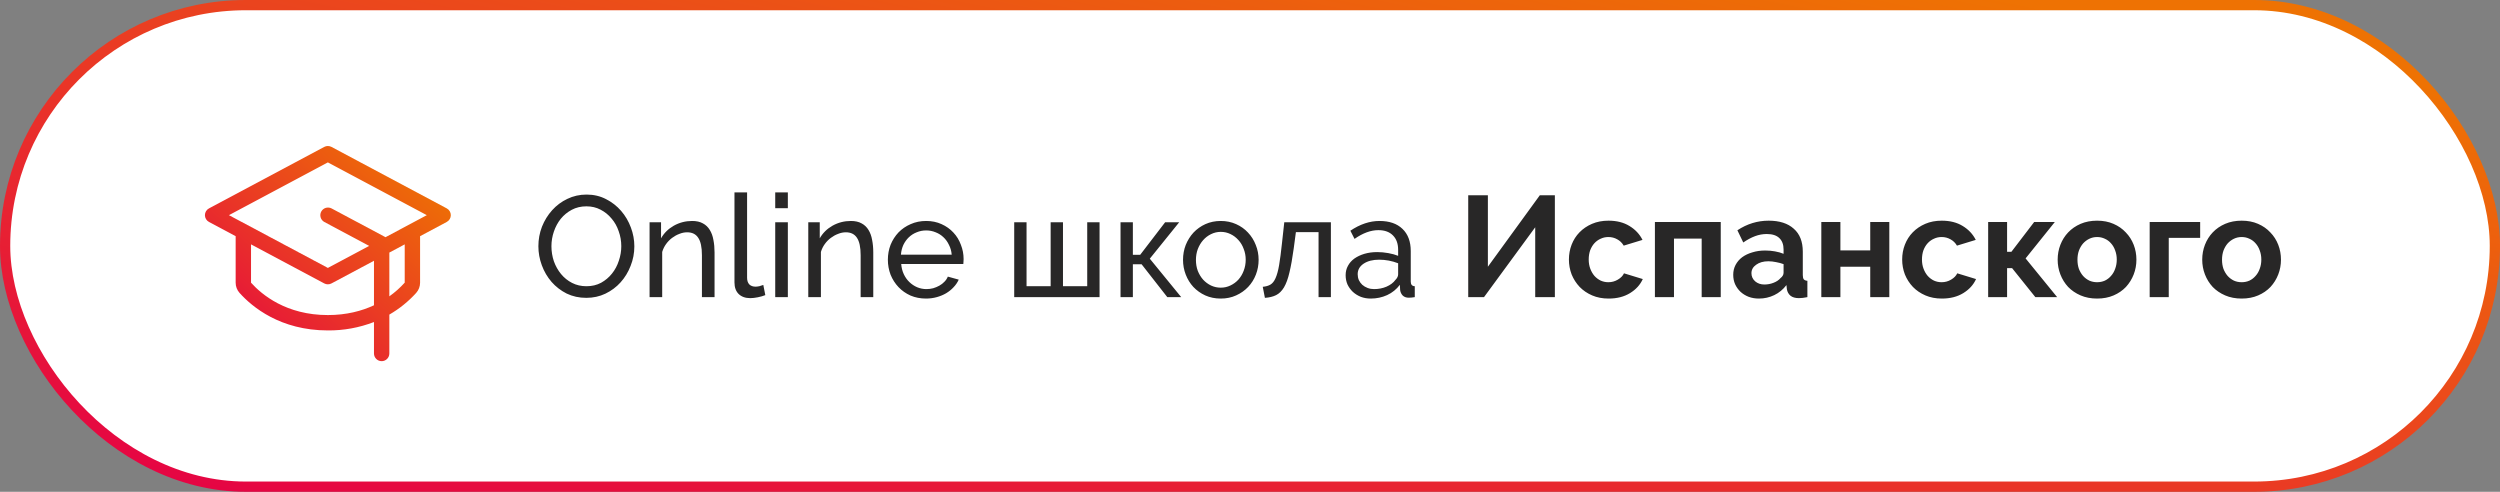 <?xml version="1.0" encoding="UTF-8"?> <svg xmlns="http://www.w3.org/2000/svg" width="244" height="48" viewBox="0 0 244 48" fill="none"><rect x="0" y="0" width="244" height="48" fill="#808080" stroke="none"/> <rect x="0.5" y="0.5" width="243" height="47" rx="23.5" fill="white"></rect> <path d="M43.602 20.338L32.352 14.338C32.244 14.28 32.123 14.25 32 14.25C31.877 14.25 31.756 14.28 31.648 14.338L20.398 20.338C20.277 20.402 20.177 20.497 20.107 20.614C20.037 20.73 20 20.864 20 21C20 21.136 20.037 21.269 20.107 21.386C20.177 21.502 20.277 21.598 20.398 21.662L23 23.05V27.59C22.999 27.958 23.135 28.314 23.381 28.588C24.609 29.956 27.36 32.25 32 32.25C33.538 32.263 35.065 31.984 36.5 31.429V34.5C36.5 34.699 36.579 34.89 36.72 35.03C36.86 35.171 37.051 35.25 37.25 35.25C37.449 35.25 37.64 35.171 37.78 35.03C37.921 34.89 38 34.699 38 34.5V30.704C38.978 30.139 39.862 29.425 40.619 28.588C40.865 28.314 41.001 27.958 41 27.59V23.05L43.602 21.662C43.722 21.598 43.823 21.502 43.893 21.386C43.963 21.269 44 21.136 44 21C44 20.864 43.963 20.73 43.893 20.614C43.823 20.497 43.722 20.402 43.602 20.338ZM32 30.75C27.943 30.75 25.558 28.768 24.5 27.59V23.85L31.648 27.662C31.756 27.72 31.877 27.75 32 27.75C32.123 27.75 32.244 27.72 32.352 27.662L36.5 25.45V29.795C35.319 30.346 33.83 30.75 32 30.75ZM39.5 27.586C39.05 28.085 38.547 28.533 38 28.922V24.65L39.5 23.85V27.586ZM37.625 23.151L37.604 23.138L32.354 20.338C32.179 20.248 31.976 20.232 31.788 20.29C31.601 20.349 31.444 20.48 31.351 20.653C31.259 20.827 31.238 21.03 31.294 21.219C31.35 21.407 31.477 21.566 31.649 21.662L36.031 24L32 26.15L22.344 21L32 15.85L41.656 21L37.625 23.151Z" fill="url(#paint0_linear_360_1481)"></path> <path d="M57.222 29.07C56.522 29.07 55.883 28.93 55.304 28.65C54.735 28.361 54.245 27.983 53.834 27.516C53.423 27.04 53.106 26.499 52.882 25.892C52.658 25.285 52.546 24.665 52.546 24.03C52.546 23.367 52.663 22.733 52.896 22.126C53.139 21.519 53.47 20.983 53.89 20.516C54.31 20.049 54.805 19.681 55.374 19.41C55.953 19.13 56.578 18.99 57.25 18.99C57.95 18.99 58.585 19.139 59.154 19.438C59.723 19.727 60.213 20.11 60.624 20.586C61.035 21.062 61.352 21.603 61.576 22.21C61.8 22.807 61.912 23.419 61.912 24.044C61.912 24.707 61.791 25.341 61.548 25.948C61.315 26.555 60.988 27.091 60.568 27.558C60.157 28.015 59.663 28.384 59.084 28.664C58.515 28.935 57.894 29.07 57.222 29.07ZM53.82 24.03C53.82 24.534 53.899 25.024 54.058 25.5C54.226 25.967 54.459 26.382 54.758 26.746C55.057 27.11 55.416 27.399 55.836 27.614C56.256 27.829 56.723 27.936 57.236 27.936C57.768 27.936 58.244 27.824 58.664 27.6C59.084 27.367 59.439 27.068 59.728 26.704C60.027 26.331 60.251 25.911 60.4 25.444C60.559 24.977 60.638 24.506 60.638 24.03C60.638 23.526 60.554 23.041 60.386 22.574C60.227 22.098 59.994 21.683 59.686 21.328C59.387 20.964 59.028 20.675 58.608 20.46C58.197 20.245 57.74 20.138 57.236 20.138C56.704 20.138 56.228 20.25 55.808 20.474C55.388 20.698 55.029 20.992 54.73 21.356C54.441 21.72 54.217 22.135 54.058 22.602C53.899 23.069 53.82 23.545 53.82 24.03ZM69.74 29H68.508V24.912C68.508 24.128 68.387 23.559 68.144 23.204C67.911 22.849 67.552 22.672 67.066 22.672C66.814 22.672 66.562 22.723 66.31 22.826C66.058 22.919 65.82 23.05 65.596 23.218C65.372 23.386 65.176 23.587 65.008 23.82C64.84 24.053 64.714 24.31 64.63 24.59V29H63.398V21.692H64.518V23.26C64.808 22.747 65.223 22.336 65.764 22.028C66.315 21.72 66.912 21.566 67.556 21.566C67.976 21.566 68.326 21.645 68.606 21.804C68.886 21.953 69.11 22.168 69.278 22.448C69.446 22.719 69.563 23.041 69.628 23.414C69.703 23.787 69.74 24.193 69.74 24.632V29ZM71.684 18.78H72.916V27.11C72.916 27.381 72.986 27.595 73.126 27.754C73.275 27.903 73.481 27.978 73.742 27.978C73.845 27.978 73.966 27.964 74.106 27.936C74.246 27.899 74.377 27.857 74.498 27.81L74.694 28.804C74.489 28.888 74.246 28.958 73.966 29.014C73.686 29.07 73.439 29.098 73.224 29.098C72.748 29.098 72.37 28.963 72.09 28.692C71.819 28.421 71.684 28.043 71.684 27.558V18.78ZM75.662 29V21.692H76.894V29H75.662ZM75.662 20.32V18.78H76.894V20.32H75.662ZM85.231 29H83.999V24.912C83.999 24.128 83.877 23.559 83.635 23.204C83.401 22.849 83.042 22.672 82.556 22.672C82.305 22.672 82.052 22.723 81.8 22.826C81.549 22.919 81.311 23.05 81.087 23.218C80.862 23.386 80.666 23.587 80.499 23.82C80.331 24.053 80.204 24.31 80.121 24.59V29H78.888V21.692H80.008V23.26C80.298 22.747 80.713 22.336 81.254 22.028C81.805 21.72 82.403 21.566 83.046 21.566C83.466 21.566 83.817 21.645 84.097 21.804C84.376 21.953 84.6 22.168 84.769 22.448C84.936 22.719 85.053 23.041 85.118 23.414C85.193 23.787 85.231 24.193 85.231 24.632V29ZM90.38 29.14C89.83 29.14 89.326 29.042 88.868 28.846C88.411 28.641 88.019 28.365 87.692 28.02C87.366 27.675 87.109 27.273 86.922 26.816C86.745 26.349 86.656 25.859 86.656 25.346C86.656 24.833 86.745 24.347 86.922 23.89C87.109 23.433 87.366 23.031 87.692 22.686C88.028 22.341 88.425 22.07 88.882 21.874C89.34 21.669 89.844 21.566 90.394 21.566C90.945 21.566 91.444 21.669 91.892 21.874C92.35 22.079 92.737 22.355 93.054 22.7C93.372 23.036 93.614 23.433 93.782 23.89C93.96 24.338 94.048 24.805 94.048 25.29C94.048 25.393 94.044 25.486 94.034 25.57C94.034 25.654 94.03 25.719 94.02 25.766H87.958C87.986 26.13 88.07 26.461 88.21 26.76C88.35 27.059 88.532 27.315 88.756 27.53C88.98 27.745 89.232 27.913 89.512 28.034C89.802 28.155 90.105 28.216 90.422 28.216C90.646 28.216 90.866 28.188 91.08 28.132C91.295 28.067 91.496 27.983 91.682 27.88C91.869 27.777 92.032 27.651 92.172 27.502C92.322 27.353 92.434 27.185 92.508 26.998L93.572 27.292C93.451 27.563 93.283 27.81 93.068 28.034C92.863 28.258 92.62 28.454 92.34 28.622C92.07 28.781 91.766 28.907 91.43 29C91.094 29.093 90.744 29.14 90.38 29.14ZM92.886 24.856C92.858 24.511 92.77 24.193 92.62 23.904C92.48 23.605 92.298 23.353 92.074 23.148C91.86 22.943 91.608 22.784 91.318 22.672C91.029 22.551 90.721 22.49 90.394 22.49C90.068 22.49 89.76 22.551 89.47 22.672C89.181 22.784 88.924 22.947 88.7 23.162C88.486 23.367 88.308 23.615 88.168 23.904C88.038 24.193 87.958 24.511 87.93 24.856H92.886ZM98.987 29V21.692H100.191V27.936H102.543V21.692H103.747V27.936H106.113V21.692H107.317V29H98.987ZM113.718 21.692H115.09L112.22 25.248L115.286 29H113.928L111.422 25.794H110.568V29H109.364V21.692H110.568V24.87H111.282L113.718 21.692ZM119.145 29.14C118.594 29.14 118.09 29.037 117.633 28.832C117.185 28.627 116.798 28.351 116.471 28.006C116.154 27.661 115.906 27.259 115.729 26.802C115.552 26.345 115.463 25.864 115.463 25.36C115.463 24.847 115.552 24.361 115.729 23.904C115.916 23.447 116.168 23.045 116.485 22.7C116.812 22.355 117.199 22.079 117.647 21.874C118.104 21.669 118.604 21.566 119.145 21.566C119.686 21.566 120.186 21.669 120.643 21.874C121.1 22.079 121.488 22.355 121.805 22.7C122.132 23.045 122.384 23.447 122.561 23.904C122.748 24.361 122.841 24.847 122.841 25.36C122.841 25.864 122.752 26.345 122.575 26.802C122.398 27.259 122.146 27.661 121.819 28.006C121.492 28.351 121.1 28.627 120.643 28.832C120.195 29.037 119.696 29.14 119.145 29.14ZM116.723 25.374C116.723 25.757 116.784 26.111 116.905 26.438C117.036 26.765 117.208 27.049 117.423 27.292C117.647 27.535 117.904 27.726 118.193 27.866C118.492 28.006 118.809 28.076 119.145 28.076C119.481 28.076 119.794 28.006 120.083 27.866C120.382 27.726 120.643 27.535 120.867 27.292C121.091 27.04 121.264 26.751 121.385 26.424C121.516 26.088 121.581 25.729 121.581 25.346C121.581 24.973 121.516 24.623 121.385 24.296C121.264 23.96 121.091 23.671 120.867 23.428C120.643 23.176 120.382 22.98 120.083 22.84C119.794 22.7 119.481 22.63 119.145 22.63C118.809 22.63 118.492 22.705 118.193 22.854C117.904 22.994 117.647 23.19 117.423 23.442C117.208 23.685 117.036 23.974 116.905 24.31C116.784 24.637 116.723 24.991 116.723 25.374ZM123.245 27.992C123.544 27.964 123.791 27.894 123.987 27.782C124.193 27.661 124.361 27.451 124.491 27.152C124.631 26.844 124.748 26.419 124.841 25.878C124.935 25.327 125.028 24.613 125.121 23.736L125.345 21.692H129.895V29H128.691V22.658H126.479L126.269 24.24C126.139 25.192 125.999 25.976 125.849 26.592C125.709 27.199 125.532 27.684 125.317 28.048C125.103 28.403 124.846 28.655 124.547 28.804C124.249 28.953 123.885 29.042 123.455 29.07L123.245 27.992ZM133.784 29.14C133.439 29.14 133.117 29.084 132.818 28.972C132.519 28.851 132.258 28.687 132.034 28.482C131.819 28.277 131.647 28.039 131.516 27.768C131.395 27.488 131.334 27.185 131.334 26.858C131.334 26.522 131.409 26.219 131.558 25.948C131.707 25.668 131.917 25.43 132.188 25.234C132.468 25.038 132.795 24.884 133.168 24.772C133.551 24.66 133.966 24.604 134.414 24.604C134.769 24.604 135.128 24.637 135.492 24.702C135.856 24.767 136.178 24.856 136.458 24.968V24.38C136.458 23.783 136.29 23.316 135.954 22.98C135.618 22.635 135.142 22.462 134.526 22.462C133.789 22.462 133.014 22.747 132.202 23.316L131.796 22.518C132.739 21.883 133.686 21.566 134.638 21.566C135.599 21.566 136.346 21.823 136.878 22.336C137.419 22.849 137.69 23.573 137.69 24.506V27.488C137.69 27.777 137.821 27.927 138.082 27.936V29C137.951 29.019 137.844 29.033 137.76 29.042C137.676 29.051 137.587 29.056 137.494 29.056C137.251 29.056 137.055 28.986 136.906 28.846C136.766 28.697 136.682 28.519 136.654 28.314L136.626 27.796C136.299 28.235 135.884 28.571 135.38 28.804C134.885 29.028 134.353 29.14 133.784 29.14ZM134.106 28.216C134.545 28.216 134.951 28.137 135.324 27.978C135.707 27.81 135.996 27.591 136.192 27.32C136.369 27.143 136.458 26.961 136.458 26.774V25.696C135.861 25.463 135.24 25.346 134.596 25.346C133.98 25.346 133.476 25.477 133.084 25.738C132.701 25.999 132.51 26.34 132.51 26.76C132.51 26.965 132.547 27.157 132.622 27.334C132.706 27.511 132.818 27.665 132.958 27.796C133.107 27.927 133.28 28.029 133.476 28.104C133.672 28.179 133.882 28.216 134.106 28.216ZM145.217 26.032L150.285 19.06H151.755V29H149.837V22.182L144.839 29H143.299V19.06H145.217V26.032ZM153.126 25.332C153.126 24.819 153.215 24.333 153.392 23.876C153.57 23.419 153.826 23.017 154.162 22.672C154.498 22.327 154.904 22.051 155.38 21.846C155.856 21.641 156.393 21.538 156.99 21.538C157.793 21.538 158.474 21.711 159.034 22.056C159.604 22.401 160.028 22.854 160.308 23.414L158.474 23.974C158.316 23.703 158.106 23.498 157.844 23.358C157.583 23.209 157.294 23.134 156.976 23.134C156.706 23.134 156.454 23.19 156.22 23.302C155.987 23.405 155.782 23.554 155.604 23.75C155.436 23.937 155.301 24.165 155.198 24.436C155.105 24.707 155.058 25.005 155.058 25.332C155.058 25.659 155.11 25.957 155.212 26.228C155.315 26.499 155.45 26.732 155.618 26.928C155.796 27.124 156.001 27.278 156.234 27.39C156.468 27.493 156.715 27.544 156.976 27.544C157.312 27.544 157.62 27.46 157.9 27.292C158.19 27.124 158.39 26.919 158.502 26.676L160.336 27.236C160.084 27.796 159.669 28.253 159.09 28.608C158.512 28.963 157.816 29.14 157.004 29.14C156.407 29.14 155.87 29.037 155.394 28.832C154.918 28.627 154.512 28.351 154.176 28.006C153.84 27.651 153.579 27.245 153.392 26.788C153.215 26.321 153.126 25.836 153.126 25.332ZM167.945 29H166.083V23.288H163.381V29H161.519V21.664H167.945V29ZM171.669 29.14C171.314 29.14 170.983 29.084 170.675 28.972C170.367 28.851 170.101 28.687 169.877 28.482C169.653 28.267 169.475 28.02 169.345 27.74C169.223 27.46 169.163 27.152 169.163 26.816C169.163 26.471 169.237 26.153 169.387 25.864C169.545 25.565 169.76 25.313 170.031 25.108C170.311 24.903 170.642 24.744 171.025 24.632C171.407 24.511 171.827 24.45 172.285 24.45C172.611 24.45 172.929 24.478 173.237 24.534C173.554 24.59 173.834 24.669 174.077 24.772V24.352C174.077 23.867 173.937 23.493 173.657 23.232C173.386 22.971 172.98 22.84 172.439 22.84C172.047 22.84 171.664 22.91 171.291 23.05C170.917 23.19 170.535 23.395 170.143 23.666L169.569 22.476C170.511 21.851 171.529 21.538 172.621 21.538C173.675 21.538 174.492 21.799 175.071 22.322C175.659 22.835 175.953 23.582 175.953 24.562V26.844C175.953 27.04 175.985 27.18 176.051 27.264C176.125 27.348 176.242 27.395 176.401 27.404V29C176.083 29.065 175.808 29.098 175.575 29.098C175.22 29.098 174.945 29.019 174.749 28.86C174.562 28.701 174.445 28.491 174.399 28.23L174.357 27.824C174.03 28.253 173.633 28.58 173.167 28.804C172.7 29.028 172.201 29.14 171.669 29.14ZM172.201 27.768C172.518 27.768 172.817 27.712 173.097 27.6C173.386 27.488 173.61 27.339 173.769 27.152C173.974 26.993 174.077 26.816 174.077 26.62V25.78C173.853 25.696 173.61 25.631 173.349 25.584C173.087 25.528 172.835 25.5 172.593 25.5C172.107 25.5 171.711 25.612 171.403 25.836C171.095 26.051 170.941 26.326 170.941 26.662C170.941 26.979 171.062 27.245 171.305 27.46C171.547 27.665 171.846 27.768 172.201 27.768ZM179.623 24.436H182.535V21.664H184.397V29H182.535V26.032H179.623V29H177.761V21.664H179.623V24.436ZM185.652 25.332C185.652 24.819 185.74 24.333 185.918 23.876C186.095 23.419 186.352 23.017 186.688 22.672C187.024 22.327 187.43 22.051 187.906 21.846C188.382 21.641 188.918 21.538 189.516 21.538C190.318 21.538 191 21.711 191.56 22.056C192.129 22.401 192.554 22.854 192.834 23.414L191 23.974C190.841 23.703 190.631 23.498 190.37 23.358C190.108 23.209 189.819 23.134 189.502 23.134C189.231 23.134 188.979 23.19 188.746 23.302C188.512 23.405 188.307 23.554 188.13 23.75C187.962 23.937 187.826 24.165 187.724 24.436C187.63 24.707 187.584 25.005 187.584 25.332C187.584 25.659 187.635 25.957 187.738 26.228C187.84 26.499 187.976 26.732 188.144 26.928C188.321 27.124 188.526 27.278 188.76 27.39C188.993 27.493 189.24 27.544 189.502 27.544C189.838 27.544 190.146 27.46 190.426 27.292C190.715 27.124 190.916 26.919 191.028 26.676L192.862 27.236C192.61 27.796 192.194 28.253 191.616 28.608C191.037 28.963 190.342 29.14 189.53 29.14C188.932 29.14 188.396 29.037 187.92 28.832C187.444 28.627 187.038 28.351 186.702 28.006C186.366 27.651 186.104 27.245 185.918 26.788C185.74 26.321 185.652 25.836 185.652 25.332ZM198.538 21.664H200.554L197.698 25.22L200.778 29H198.65L196.382 26.172H195.892V29H194.044V21.664H195.892V24.576H196.312L198.538 21.664ZM204.678 29.14C204.08 29.14 203.544 29.037 203.068 28.832C202.592 28.627 202.186 28.351 201.85 28.006C201.523 27.651 201.271 27.245 201.094 26.788C200.916 26.331 200.828 25.85 200.828 25.346C200.828 24.833 200.916 24.347 201.094 23.89C201.271 23.433 201.523 23.031 201.85 22.686C202.186 22.331 202.592 22.051 203.068 21.846C203.544 21.641 204.08 21.538 204.678 21.538C205.275 21.538 205.807 21.641 206.274 21.846C206.75 22.051 207.151 22.331 207.478 22.686C207.814 23.031 208.07 23.433 208.248 23.89C208.425 24.347 208.514 24.833 208.514 25.346C208.514 25.85 208.425 26.331 208.248 26.788C208.07 27.245 207.818 27.651 207.492 28.006C207.165 28.351 206.764 28.627 206.288 28.832C205.812 29.037 205.275 29.14 204.678 29.14ZM202.76 25.346C202.76 25.673 202.806 25.971 202.9 26.242C203.002 26.503 203.138 26.732 203.306 26.928C203.483 27.124 203.688 27.278 203.922 27.39C204.155 27.493 204.407 27.544 204.678 27.544C204.948 27.544 205.2 27.493 205.434 27.39C205.667 27.278 205.868 27.124 206.036 26.928C206.213 26.732 206.348 26.499 206.442 26.228C206.544 25.957 206.596 25.659 206.596 25.332C206.596 25.015 206.544 24.721 206.442 24.45C206.348 24.179 206.213 23.946 206.036 23.75C205.868 23.554 205.667 23.405 205.434 23.302C205.2 23.19 204.948 23.134 204.678 23.134C204.407 23.134 204.155 23.19 203.922 23.302C203.688 23.414 203.483 23.568 203.306 23.764C203.138 23.96 203.002 24.193 202.9 24.464C202.806 24.735 202.76 25.029 202.76 25.346ZM214.736 23.218H211.67V29H209.808V21.664H214.736V23.218ZM218.787 29.14C218.19 29.14 217.653 29.037 217.177 28.832C216.701 28.627 216.295 28.351 215.959 28.006C215.632 27.651 215.38 27.245 215.203 26.788C215.026 26.331 214.937 25.85 214.937 25.346C214.937 24.833 215.026 24.347 215.203 23.89C215.38 23.433 215.632 23.031 215.959 22.686C216.295 22.331 216.701 22.051 217.177 21.846C217.653 21.641 218.19 21.538 218.787 21.538C219.384 21.538 219.916 21.641 220.383 21.846C220.859 22.051 221.26 22.331 221.587 22.686C221.923 23.031 222.18 23.433 222.357 23.89C222.534 24.347 222.623 24.833 222.623 25.346C222.623 25.85 222.534 26.331 222.357 26.788C222.18 27.245 221.928 27.651 221.601 28.006C221.274 28.351 220.873 28.627 220.397 28.832C219.921 29.037 219.384 29.14 218.787 29.14ZM216.869 25.346C216.869 25.673 216.916 25.971 217.009 26.242C217.112 26.503 217.247 26.732 217.415 26.928C217.592 27.124 217.798 27.278 218.031 27.39C218.264 27.493 218.516 27.544 218.787 27.544C219.058 27.544 219.31 27.493 219.543 27.39C219.776 27.278 219.977 27.124 220.145 26.928C220.322 26.732 220.458 26.499 220.551 26.228C220.654 25.957 220.705 25.659 220.705 25.332C220.705 25.015 220.654 24.721 220.551 24.45C220.458 24.179 220.322 23.946 220.145 23.75C219.977 23.554 219.776 23.405 219.543 23.302C219.31 23.19 219.058 23.134 218.787 23.134C218.516 23.134 218.264 23.19 218.031 23.302C217.798 23.414 217.592 23.568 217.415 23.764C217.247 23.96 217.112 24.193 217.009 24.464C216.916 24.735 216.869 25.029 216.869 25.346Z" fill="#282727"></path> <rect x="0.5" y="0.5" width="243" height="47" rx="23.5" stroke="url(#paint1_linear_360_1481)"></rect> <defs> <linearGradient id="paint0_linear_360_1481" x1="16.627" y1="31.866" x2="35.608" y2="10.897" gradientUnits="userSpaceOnUse"> <stop stop-color="#E50046"></stop> <stop offset="1" stop-color="#EE7203"></stop> </linearGradient> <linearGradient id="paint1_linear_360_1481" x1="-34.297" y1="40.265" x2="-17.256" y2="-43.47" gradientUnits="userSpaceOnUse"> <stop stop-color="#E50046"></stop> <stop offset="1" stop-color="#EE7203"></stop> </linearGradient> </defs> </svg> 